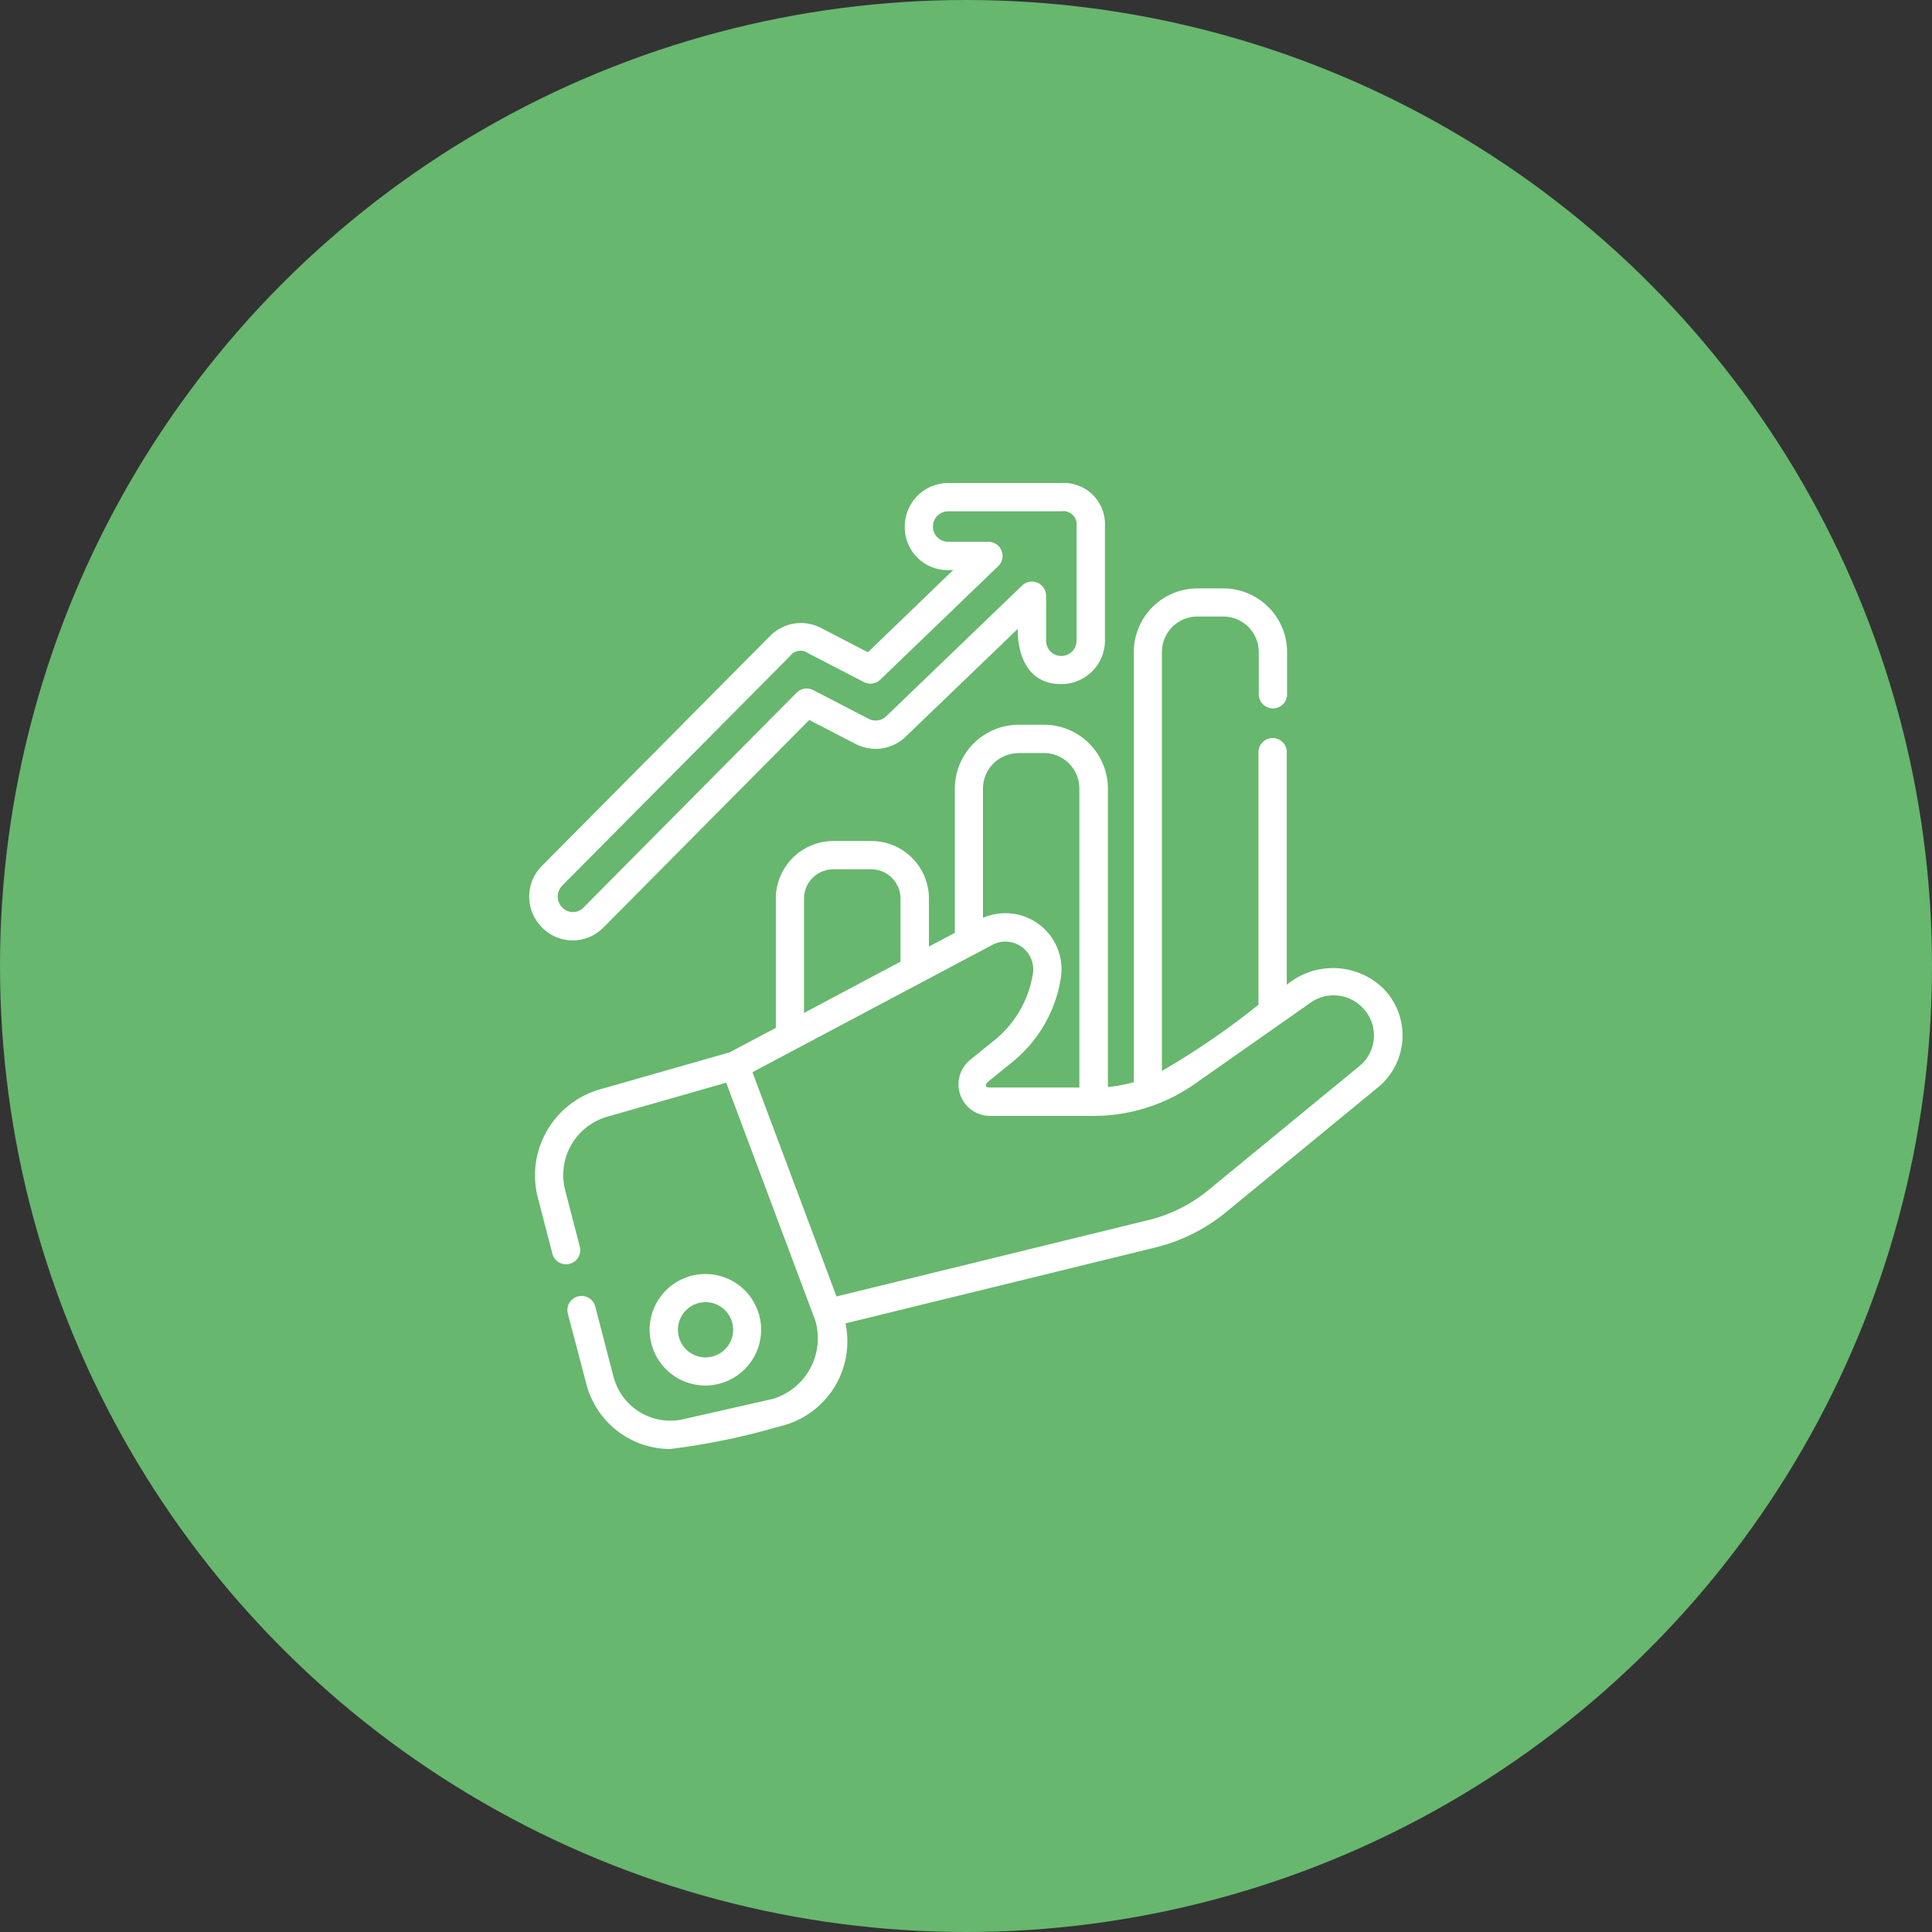 <svg xmlns="http://www.w3.org/2000/svg" width="49" height="49" viewBox="0 0 49 49">
  <rect x="0" y="0" width="49" height="49" fill="#333333" stroke="none"/>
  <g id="Group_2218" data-name="Group 2218" transform="translate(-570 -2609)">
    <g id="Group_1297" data-name="Group 1297" transform="translate(219 85)">
      <circle id="Ellipse_469" data-name="Ellipse 469" cx="24.5" cy="24.5" r="24.5" transform="translate(351 2524)" fill="#67b76e"/>
    </g>
    <g id="Group_1299" data-name="Group 1299" transform="translate(582.924 2621.25)">
      <path id="Path_7245" data-name="Path 7245" d="M24.994,66.019a1.833,1.833,0,0,0-2.427-.072v-5.9a.359.359,0,1,0-.718,0v6.405A19.561,19.561,0,0,1,19.4,68.131V57.507a.9.9,0,0,1,.9-.9h.656a.9.9,0,0,1,.9.9v1.071a.359.359,0,1,0,.718,0V57.507a1.615,1.615,0,0,0-1.613-1.613H20.3a1.615,1.615,0,0,0-1.613,1.613V68.416a3.771,3.771,0,0,1-.657.122V60.972a1.623,1.623,0,0,0-1.621-1.621h-.64a1.623,1.623,0,0,0-1.621,1.621v3.657l-.657.349V63.76a1.461,1.461,0,0,0-1.46-1.46h-.963a1.461,1.461,0,0,0-1.46,1.46v3.278l-1.172.622-3.291.94a2.268,2.268,0,0,0-1.572,2.751l.368,1.416a.359.359,0,1,0,.695-.181l-.368-1.416A1.541,1.541,0,0,1,5.34,69.29l3.009-.86,2.261,6.035a1.607,1.607,0,0,1-1.069,1.982l-2.274.516A1.488,1.488,0,0,1,5.49,75.883l-.462-1.776a.359.359,0,1,0-.695.181L4.8,76.063A2.2,2.2,0,0,0,6.928,77.72,17.594,17.594,0,0,0,9.7,77.148a2.212,2.212,0,0,0,1.674-2.614l7.866-1.926a4.526,4.526,0,0,0,1.786-.894l3.828-3.145a1.7,1.7,0,0,0,.139-2.55Zm-9.228-5.951h.64a.9.9,0,0,1,.9.9v7.584H15.045c-.208,0-.064-.139-.053-.149l.652-.528a3.411,3.411,0,0,0,1.181-2.037,1.423,1.423,0,0,0-1.963-1.589V60.972a.9.9,0,0,1,.9-.9ZM10.323,63.76a.743.743,0,0,1,.742-.742h.963a.743.743,0,0,1,.742.742v1.6l-2.447,1.3v-2.9ZM24.4,68.015,20.571,71.16a3.8,3.8,0,0,1-1.5.751l-7.924,1.94L9.015,68.164l6.085-3.23a.705.705,0,0,1,1.022.763,2.713,2.713,0,0,1-.93,1.623l-.652.528a.8.8,0,0,0,.5,1.424h2.617a4.475,4.475,0,0,0,2.587-.819L23.171,66.4a1.011,1.011,0,0,1,1.31.121,1,1,0,0,1-.081,1.494Zm0,0" transform="translate(-2.855 -53.22)" fill="#fff"/>
      <path id="Path_7246" data-name="Path 7246" d="M67.148,420.652a1.414,1.414,0,1,0-1.414,1.414A1.416,1.416,0,0,0,67.148,420.652Zm-2.11,0a.7.7,0,1,1,.7.7A.7.7,0,0,1,65.038,420.652Zm0,0" transform="translate(-60.768 -399.176)" fill="#fff"/>
      <path id="Path_7247" data-name="Path 7247" d="M2.386,11.268,7.6,6.011l1.174.607a1.1,1.1,0,0,0,1.273-.185L12.889,3.7s-.078,1.4,1.1,1.4A1.105,1.105,0,0,0,15.1,4V1.1s0-.007,0-.01A1.045,1.045,0,0,0,13.993,0h-2.87a1.105,1.105,0,0,0-1.1,1.1,1.088,1.088,0,0,0,1.235,1.1L9.088,4.293,7.9,3.677a1.1,1.1,0,0,0-1.291.2L.818,9.713a1.105,1.105,0,0,0,.006,1.561,1.088,1.088,0,0,0,1.561-.006Zm-1.058-1.05L7.116,4.386a.326.326,0,0,1,.452-.071l1.419.734a.359.359,0,0,0,.414-.06l2.993-2.881a.359.359,0,0,0-.249-.617H11.124a.386.386,0,0,1,0-.773h2.87a.337.337,0,0,1,.386.384s0,.006,0,.01V4a.386.386,0,0,1-.773,0V2.855A.359.359,0,0,0,13,2.6L9.552,5.916a.386.386,0,0,1-.445.065L7.7,5.252a.359.359,0,0,0-.42.066l-5.4,5.444a.37.37,0,0,1-.546,0,.387.387,0,0,1,0-.546Zm0,0" transform="translate(0)" fill="#fff"/>
    </g>
  </g>
</svg>
